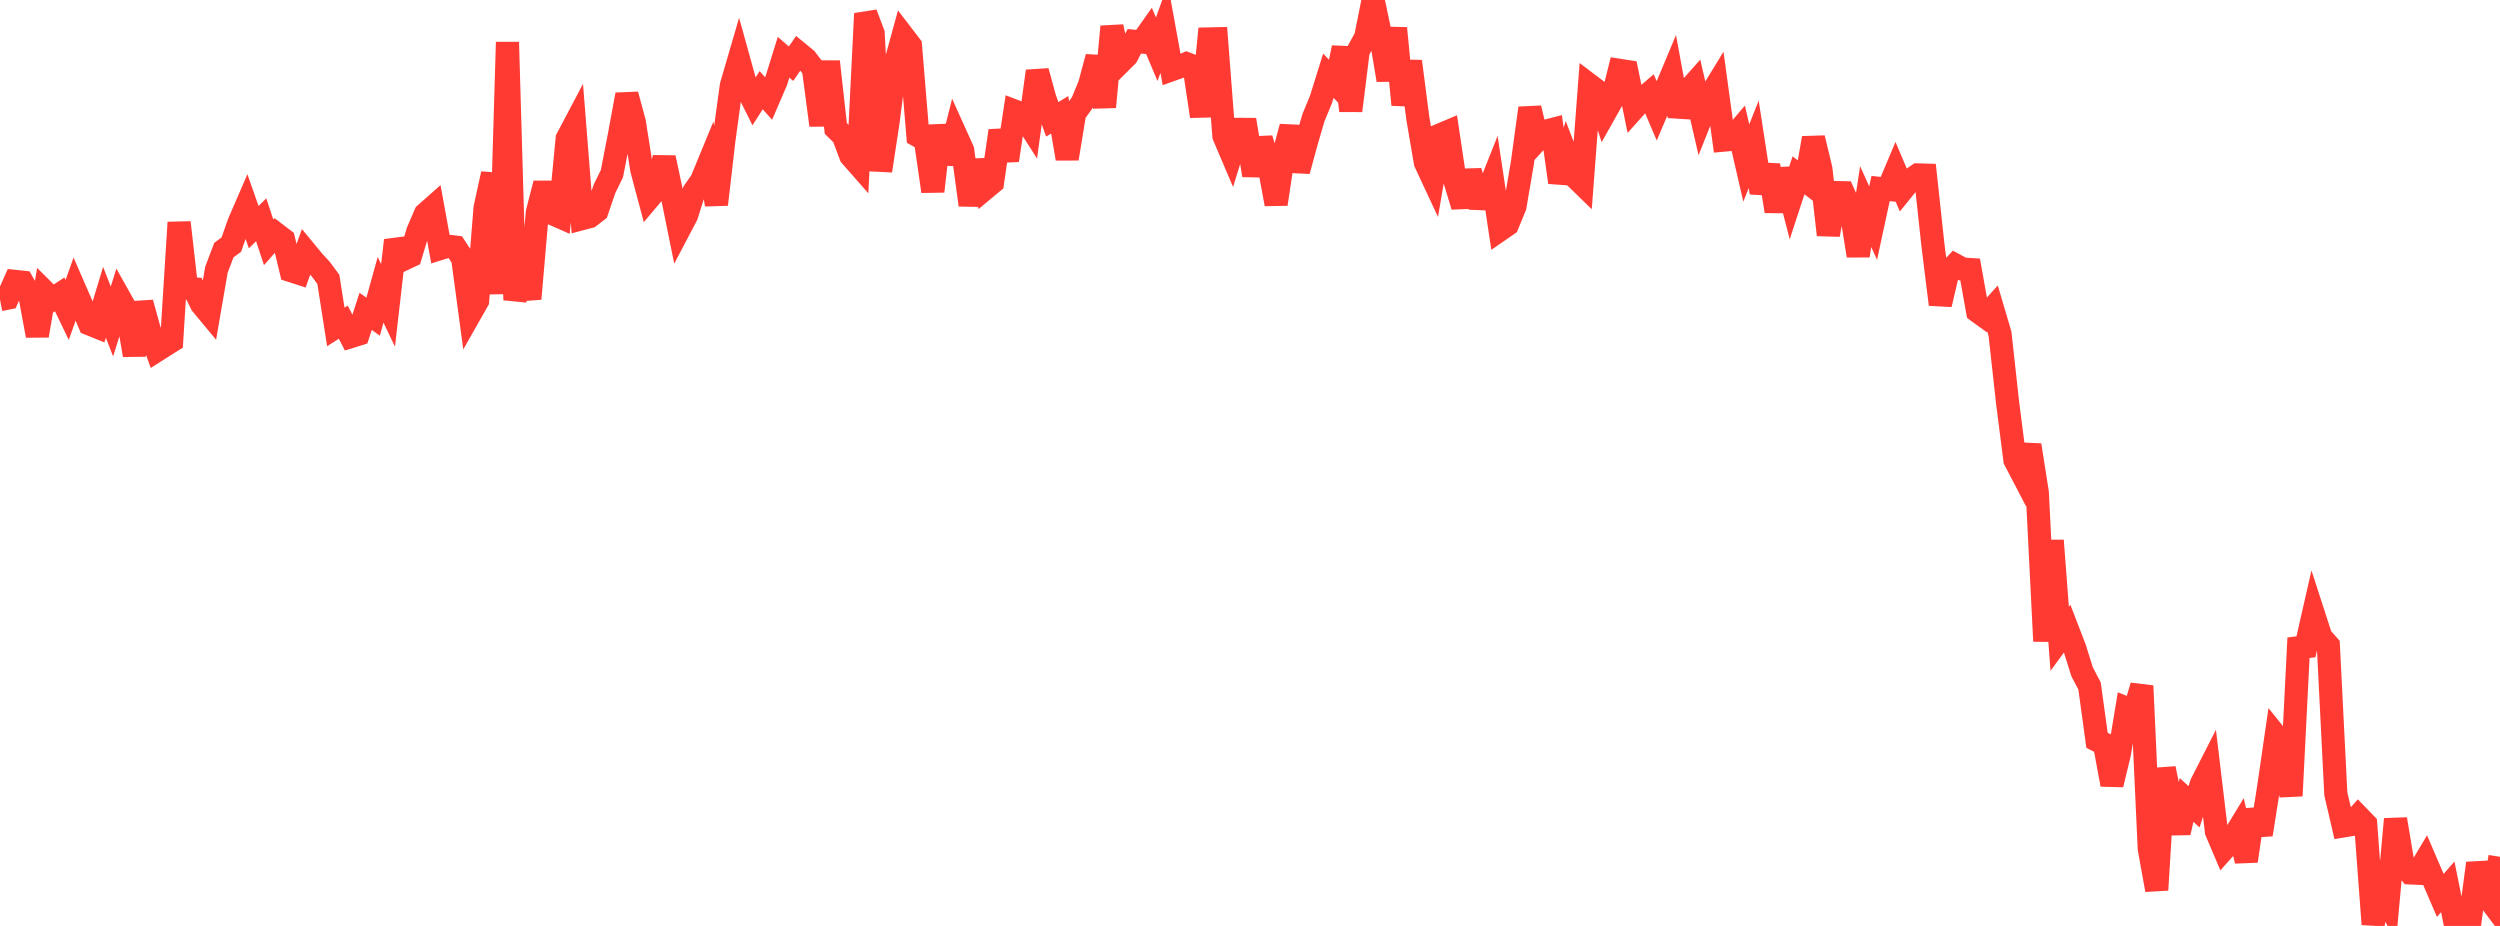 <?xml version="1.0" standalone="no"?>
<!DOCTYPE svg PUBLIC "-//W3C//DTD SVG 1.1//EN" "http://www.w3.org/Graphics/SVG/1.1/DTD/svg11.dtd">

<svg width="135" height="50" viewBox="0 0 135 50" preserveAspectRatio="none" 
  xmlns="http://www.w3.org/2000/svg"
  xmlns:xlink="http://www.w3.org/1999/xlink">


<polyline points="0.0, 16.179 0.403, 16.099 0.806, 15.195 1.209, 15.238 1.612, 15.955 2.015, 18.124 2.418, 15.759 2.821, 16.16 3.224, 15.897 3.627, 16.735 4.03, 15.605 4.433, 16.531 4.836, 17.493 5.239, 17.655 5.642, 16.324 6.045, 17.36 6.448, 16.074 6.851, 16.794 7.254, 19.176 7.657, 16.35 8.06, 17.81 8.463, 18.924 8.866, 18.668 9.269, 18.414 9.672, 12.014 10.075, 15.56 10.478, 15.596 10.881, 16.42 11.284, 16.905 11.687, 14.565 12.09, 13.506 12.493, 13.207 12.896, 12.054 13.299, 11.122 13.701, 12.268 14.104, 11.866 14.507, 13.087 14.91, 12.63 15.313, 12.937 15.716, 14.615 16.119, 14.745 16.522, 13.614 16.925, 14.102 17.328, 14.541 17.731, 15.086 18.134, 17.655 18.537, 17.398 18.94, 18.176 19.343, 18.05 19.746, 16.813 20.149, 17.1 20.552, 15.649 20.955, 16.491 21.358, 12.98 21.761, 14.014 22.164, 13.823 22.567, 12.489 22.97, 11.556 23.373, 11.199 23.776, 13.418 24.179, 13.292 24.582, 13.342 24.985, 13.954 25.388, 16.948 25.791, 16.238 26.194, 11.225 26.597, 9.386 27.0, 15.861 27.403, 2.275 27.806, 16.2 28.209, 14.453 28.612, 16.134 29.015, 11.475 29.418, 9.906 29.821, 11.528 30.224, 11.706 30.627, 7.488 31.03, 6.725 31.433, 11.804 31.836, 11.698 32.239, 11.386 32.642, 10.2 33.045, 9.374 33.448, 7.296 33.851, 5.109 34.254, 6.603 34.657, 9.163 35.06, 10.678 35.463, 10.2 35.866, 8.517 36.269, 10.407 36.672, 12.395 37.075, 11.628 37.478, 10.342 37.881, 9.764 38.284, 8.786 38.687, 11.041 39.09, 7.568 39.493, 4.624 39.896, 3.244 40.299, 4.697 40.701, 5.502 41.104, 4.871 41.507, 5.322 41.91, 4.387 42.313, 3.091 42.716, 3.441 43.119, 2.856 43.522, 3.186 43.925, 3.716 44.328, 6.763 44.731, 3.328 45.134, 6.937 45.537, 7.335 45.94, 8.411 46.343, 8.869 46.746, 0.734 47.149, 1.806 47.552, 9.22 47.955, 6.586 48.358, 3.406 48.761, 1.941 49.164, 2.467 49.567, 7.329 49.97, 7.554 50.373, 10.332 50.776, 6.79 51.179, 8.822 51.582, 7.222 51.985, 8.116 52.388, 11.071 52.791, 8.679 53.194, 10.183 53.597, 9.848 54.0, 7.063 54.403, 8.654 54.806, 6.005 55.209, 6.159 55.612, 6.791 56.015, 3.844 56.418, 5.317 56.821, 6.444 57.224, 6.199 57.627, 8.568 58.03, 6.12 58.433, 5.557 58.836, 4.583 59.239, 3.08 59.642, 5.779 60.045, 1.437 60.448, 3.414 60.851, 3.013 61.254, 2.23 61.657, 2.269 62.06, 1.699 62.463, 2.66 62.866, 1.547 63.269, 3.763 63.672, 3.619 64.075, 3.44 64.478, 3.591 64.881, 6.281 65.284, 2.103 65.687, 2.094 66.09, 7.34 66.493, 8.285 66.896, 6.986 67.299, 6.989 67.701, 9.466 68.104, 7.489 68.507, 8.843 68.91, 11.021 69.313, 8.353 69.716, 6.848 70.119, 9.231 70.522, 7.745 70.925, 6.357 71.328, 5.384 71.731, 4.091 72.134, 4.511 72.537, 2.575 72.94, 5.977 73.343, 2.746 73.746, 2.016 74.149, 0.0 74.552, 1.914 74.955, 4.323 75.358, 1.525 75.761, 5.656 76.164, 3.314 76.567, 6.416 76.97, 8.776 77.373, 9.639 77.776, 7.284 78.179, 7.113 78.582, 9.808 78.985, 11.142 79.388, 9.236 79.791, 10.719 80.194, 10.736 80.597, 9.722 81.0, 12.408 81.403, 12.13 81.806, 11.152 82.209, 8.793 82.612, 5.838 83.015, 7.544 83.418, 7.101 83.821, 6.996 84.224, 9.846 84.627, 8.48 85.03, 9.527 85.433, 9.919 85.836, 4.594 86.239, 4.899 86.642, 6.131 87.045, 5.414 87.448, 3.798 87.851, 3.861 88.254, 5.836 88.657, 5.386 89.06, 5.04 89.463, 5.988 89.866, 5.034 90.269, 4.071 90.672, 6.264 91.075, 4.993 91.478, 4.539 91.881, 6.29 92.284, 5.274 92.687, 4.615 93.09, 7.566 93.493, 7.53 93.896, 7.054 94.299, 8.802 94.701, 7.794 95.104, 10.408 95.507, 8.922 95.91, 11.408 96.313, 9.138 96.716, 10.698 97.119, 9.469 97.522, 9.774 97.925, 7.455 98.328, 9.125 98.731, 12.683 99.134, 10.399 99.537, 10.407 99.94, 11.303 100.343, 13.809 100.746, 11.156 101.149, 12.047 101.552, 10.181 101.955, 10.224 102.358, 9.269 102.761, 10.219 103.164, 9.721 103.567, 9.445 103.97, 9.457 104.373, 13.185 104.776, 16.438 105.179, 14.736 105.582, 14.312 105.985, 14.529 106.388, 14.555 106.791, 16.811 107.194, 17.103 107.597, 16.659 108.0, 18.023 108.403, 21.683 108.806, 24.841 109.209, 25.613 109.612, 24.038 110.015, 26.603 110.418, 34.623 110.821, 29.189 111.224, 34.493 111.627, 33.944 112.03, 34.988 112.433, 36.277 112.836, 37.043 113.239, 39.977 113.642, 40.183 114.045, 42.368 114.448, 40.692 114.851, 38.252 115.254, 38.412 115.657, 37.036 116.06, 45.825 116.463, 48.057 116.866, 41.499 117.269, 43.476 117.672, 44.957 118.075, 43.198 118.478, 43.565 118.881, 42.314 119.284, 41.523 119.687, 44.899 120.09, 45.849 120.493, 45.398 120.896, 44.737 121.299, 46.497 121.701, 43.74 122.104, 45.065 122.507, 42.519 122.91, 39.746 123.313, 40.247 123.716, 42.975 124.119, 34.977 124.522, 34.926 124.925, 33.155 125.328, 34.399 125.731, 34.856 126.134, 42.867 126.537, 44.599 126.94, 44.532 127.343, 44.082 127.746, 44.498 128.149, 49.909 128.552, 47.868 128.955, 48.669 129.358, 44.233 129.761, 46.646 130.164, 47.137 130.567, 47.155 130.97, 46.478 131.373, 47.415 131.776, 48.352 132.179, 47.888 132.582, 49.879 132.985, 50.0 133.388, 49.682 133.791, 46.615 134.194, 48.258 134.597, 48.794 135.0, 46.267" fill="none" stroke="#ff3a33" stroke-width="1.25"/>

</svg>